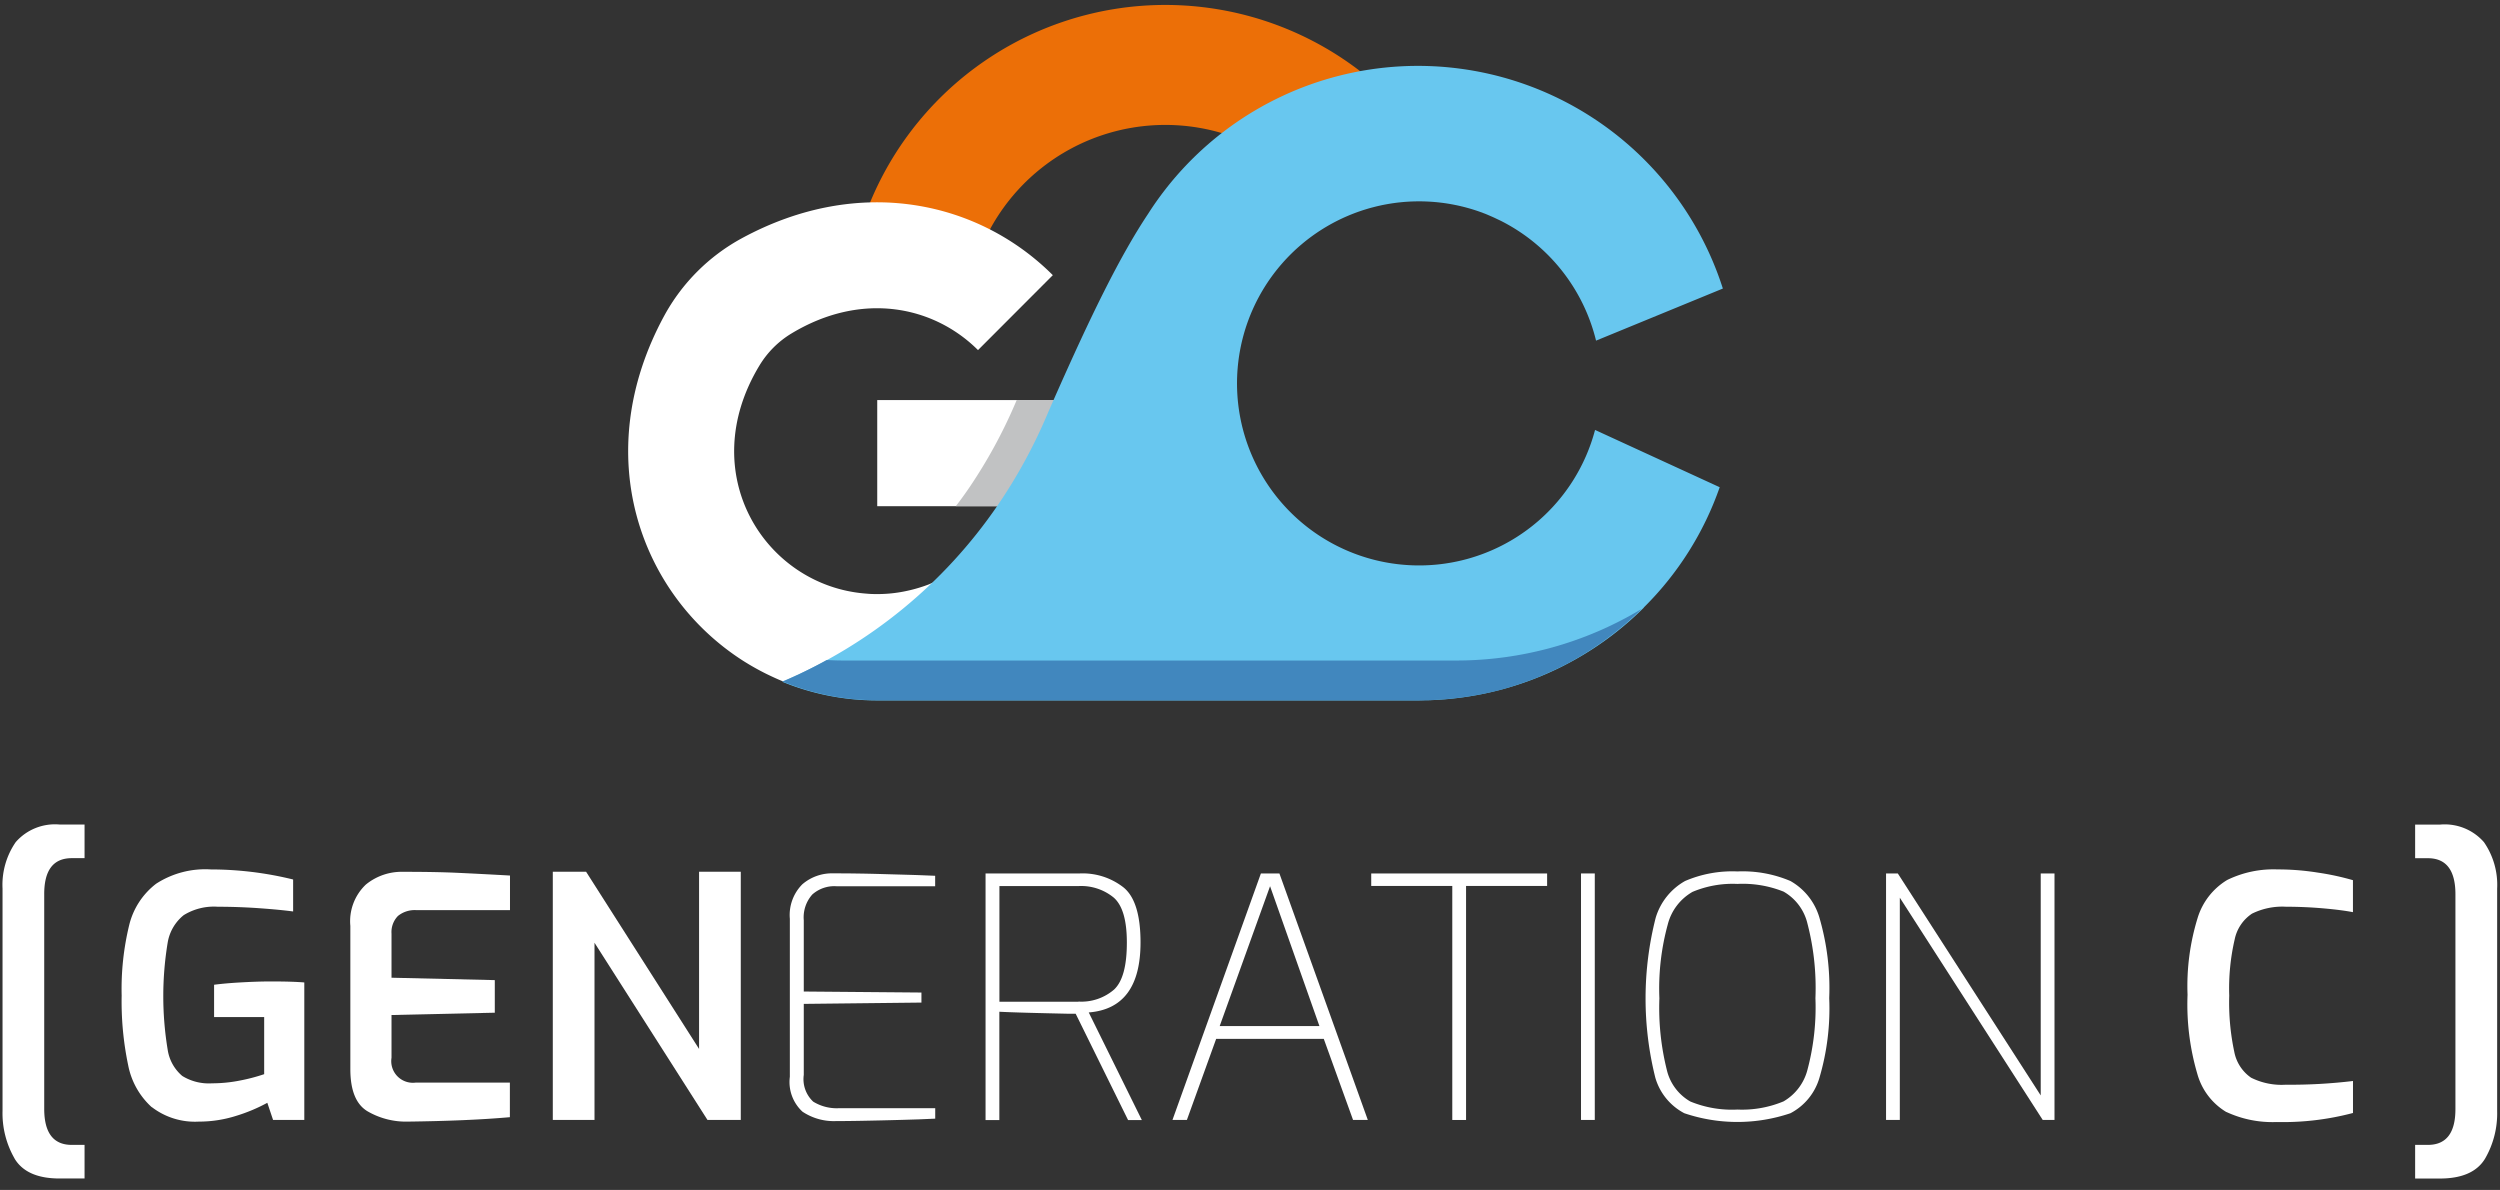 <svg xmlns="http://www.w3.org/2000/svg" xmlns:xlink="http://www.w3.org/1999/xlink" width="208" height="99" viewBox="0 0 208 99">
  <rect x="0" y="0" width="208" height="99" fill="#333333" stroke="none"/>
  <defs>
    <clipPath id="clip-path">
      <rect id="Rectangle_7518" data-name="Rectangle 7518" width="15.831" height="8.836"/>
    </clipPath>
    <clipPath id="clip-Logo-_White">
      <rect width="208" height="99"/>
    </clipPath>
  </defs>
  <g id="Logo-_White" data-name="Logo- White" clip-path="url(#clip-Logo-_White)">
    <g id="Logo" transform="translate(0.207 0.411)">
      <g id="Group_8625" data-name="Group 8625">
        <path id="Path_11080" data-name="Path 11080" d="M723.723,3083.307l-8.576,5.715a16.594,16.594,0,0,0-26.357,9.087l-9.33-3.715a26.582,26.582,0,0,1,44.263-11.087" transform="translate(-608.154 -3075.5)" fill="#ec6f07"/>
        <path id="Path_11081" data-name="Path 11081" d="M681.528,3126.892a12.394,12.394,0,0,1-2.293.645,11.285,11.285,0,0,1-2.075.184,8.878,8.878,0,0,1-.945-.042c-8.367-.652-14.291-9.965-8.836-18.977a7.858,7.858,0,0,1,2.644-2.652c5.907-3.573,11.89-2.268,15.538,1.372l6.225-6.234c-6.108-6.108-16.032-8.426-25.905-3.054a16.109,16.109,0,0,0-6.418,6.417c-6.292,11.572-2.042,23.211,6.535,28.708a21.249,21.249,0,0,0,1.95,1.1c.427.209.862.41,1.305.594a20.728,20.728,0,0,0,22.533-4.51l-6.225-6.234a11.243,11.243,0,0,1-4.033,2.677" transform="translate(-604.398 -3078.705)" fill="#fff"/>
        <path id="Path_11082" data-name="Path 11082" d="M703.577,3119.2a21.394,21.394,0,0,1-.469,4.418H681.22v-8.827h21.889a21.188,21.188,0,0,1,.469,4.409" transform="translate(-608.441 -3081.915)" fill="#fff"/>
        <path id="Path_11083" data-name="Path 11083" d="M595.244,3184.779a7.54,7.54,0,0,1-1-3.958v-18.5a6.253,6.253,0,0,1,1.1-3.866,4.334,4.334,0,0,1,3.682-1.456h2.042v2.795h-1.063q-2.3,0-2.293,3v17.856q0,3,2.293,3h1.063v2.795h-2.042q-2.774.013-3.782-1.657" transform="translate(-594.24 -3088.806)" fill="#fff"/>
        <path id="Path_11084" data-name="Path 11084" d="M834.14,3183.652H835.2q2.3,0,2.293-3V3162.8c0-2-.77-3-2.293-3H834.14v-2.794h2.042a4.335,4.335,0,0,1,3.682,1.456,6.236,6.236,0,0,1,1.1,3.866v18.5a7.5,7.5,0,0,1-1,3.958q-1,1.669-3.782,1.665H834.14Z" transform="translate(-633.408 -3088.808)" fill="#fff"/>
        <path id="Path_11085" data-name="Path 11085" d="M608.592,3181.241a6.326,6.326,0,0,1-1.958-3.481,25.854,25.854,0,0,1-.544-5.807,22.485,22.485,0,0,1,.628-5.865,6.161,6.161,0,0,1,2.242-3.439,7.511,7.511,0,0,1,4.543-1.188,28.747,28.747,0,0,1,6.853.837v2.66c-.686-.092-1.615-.184-2.786-.268s-2.326-.125-3.481-.125a4.774,4.774,0,0,0-2.837.7,3.706,3.706,0,0,0-1.33,2.268,27.353,27.353,0,0,0,0,8.945,3.542,3.542,0,0,0,1.213,2.167,4.211,4.211,0,0,0,2.477.611,11.83,11.83,0,0,0,2.293-.226,15.038,15.038,0,0,0,2.042-.535v-4.753H613.78v-2.686c.561-.075,1.28-.142,2.159-.192s1.732-.084,2.577-.084c1.121,0,2.042.025,2.77.084V3182.3h-2.6l-.477-1.423a13.826,13.826,0,0,1-2.6,1.088,10.238,10.238,0,0,1-3.1.477,5.887,5.887,0,0,1-3.908-1.206" transform="translate(-596.175 -3089.535)" fill="#fff"/>
        <path id="Path_11086" data-name="Path 11086" d="M630.244,3181.614c-.945-.577-1.414-1.74-1.414-3.5V3166.2a4.2,4.2,0,0,1,1.288-3.439,4.706,4.706,0,0,1,3.1-1.063c1.757,0,3.263.025,4.535.084s2.719.134,4.359.226v2.878h-7.807a2.209,2.209,0,0,0-1.515.485,1.923,1.923,0,0,0-.535,1.473v3.665l8.593.2v2.711l-8.593.192v3.556a1.8,1.8,0,0,0,2.016,2.067h7.832v2.878c-2.351.209-5.188.326-8.5.368a6.364,6.364,0,0,1-3.364-.87" transform="translate(-599.888 -3089.574)" fill="#fff"/>
        <path id="Path_11087" data-name="Path 11087" d="M648.96,3161.69h2.77l9.4,14.743V3161.69H664.6v20.651h-2.77l-9.4-14.743v14.743H648.96Z" transform="translate(-603.174 -3089.572)" fill="#fff"/>
        <path id="Path_11088" data-name="Path 11088" d="M673.593,3181.689a3.354,3.354,0,0,1-1.063-2.912v-13.145a3.624,3.624,0,0,1,1.037-2.87,3.776,3.776,0,0,1,2.577-.912c1.263,0,2.619.017,4.058.059s2.418.067,2.937.084l1.481.059v.87H676.4a2.75,2.75,0,0,0-2,.686,2.852,2.852,0,0,0-.711,2.142v5.932l9.79.084v.836l-9.79.109v5.908a2.56,2.56,0,0,0,.787,2.226,3.734,3.734,0,0,0,2.15.544h8v.87l-1.372.059c-.561.017-1.565.051-3.021.084s-2.745.059-3.857.059a4.7,4.7,0,0,1-2.778-.771" transform="translate(-607.022 -3089.598)" fill="#fff"/>
        <path id="Path_11089" data-name="Path 11089" d="M691.99,3161.86h7.832a5.515,5.515,0,0,1,3.648,1.163c.945.77,1.414,2.3,1.414,4.577q0,5.485-4.309,5.824l4.418,8.953h-1.146l-4.359-8.844h-.561c-2.7-.059-4.635-.108-5.79-.167v9.012H691.99Zm7.723,10.66a4.159,4.159,0,0,0,2.97-1q1.067-1,1.063-3.916c0-1.849-.36-3.087-1.088-3.732a4.269,4.269,0,0,0-2.937-.962h-6.577v9.623h6.568Z" transform="translate(-610.199 -3089.6)" fill="#fff"/>
        <path id="Path_11090" data-name="Path 11090" d="M717.933,3161.86h1.54l7.355,20.509H725.6l-2.435-6.744H714.21l-2.435,6.744h-1.2Zm4.87,12.7-4.108-11.639-4.192,11.639Z" transform="translate(-613.233 -3089.6)" fill="#fff"/>
        <path id="Path_11091" data-name="Path 11091" d="M737.084,3162.9H730.34v-1.038h14.634v1.038H738.23v19.471h-1.146Z" transform="translate(-616.461 -3089.6)" fill="#fff"/>
        <rect id="Rectangle_7517" data-name="Rectangle 7517" width="1.146" height="20.508" transform="translate(131.333 72.26)" fill="#fff"/>
        <path id="Path_11092" data-name="Path 11092" d="M760.841,3181.775a4.858,4.858,0,0,1-2.41-2.954,27.189,27.189,0,0,1,.025-13.287,5.214,5.214,0,0,1,2.452-3.079,9.954,9.954,0,0,1,4.351-.795,10.161,10.161,0,0,1,4.41.795,5.157,5.157,0,0,1,2.418,3.062,20.876,20.876,0,0,1,.812,6.685,20.382,20.382,0,0,1-.812,6.619,4.858,4.858,0,0,1-2.41,2.954,13.769,13.769,0,0,1-8.836,0m8.25-.979a4.265,4.265,0,0,0,2-2.644,20.167,20.167,0,0,0,.661-5.949,21.322,21.322,0,0,0-.661-6.192,4.177,4.177,0,0,0-1.983-2.669,9.129,9.129,0,0,0-3.849-.644,8.616,8.616,0,0,0-3.732.661,4.359,4.359,0,0,0-2.058,2.7,20.186,20.186,0,0,0-.7,6.158,21.307,21.307,0,0,0,.619,5.958,4.1,4.1,0,0,0,1.958,2.627,9.08,9.08,0,0,0,3.916.669,8.952,8.952,0,0,0,3.832-.678" transform="translate(-620.915 -3089.567)" fill="#fff"/>
        <path id="Path_11093" data-name="Path 11093" d="M781.53,3161.86h.979l11.89,18.467V3161.86h1.146v20.509h-.979l-11.89-18.492v18.492H781.53Z" transform="translate(-624.818 -3089.6)" fill="#fff"/>
        <path id="Path_11094" data-name="Path 11094" d="M814.731,3181.642a5.367,5.367,0,0,1-2.393-3.121,20.477,20.477,0,0,1-.828-6.627,19.189,19.189,0,0,1,.837-6.392,5.587,5.587,0,0,1,2.46-3.163,8.754,8.754,0,0,1,4.192-.879,20.95,20.95,0,0,1,3.372.268,21.689,21.689,0,0,1,2.9.627v2.661c-.561-.109-1.356-.218-2.393-.31s-2.092-.142-3.171-.142a5.7,5.7,0,0,0-2.837.577,3.388,3.388,0,0,0-1.439,2.142,18.068,18.068,0,0,0-.452,4.677,19.576,19.576,0,0,0,.418,4.669,3.383,3.383,0,0,0,1.4,2.159,5.672,5.672,0,0,0,2.878.585,43.945,43.945,0,0,0,5.6-.31v2.661a22.764,22.764,0,0,1-6.351.753,9.1,9.1,0,0,1-4.184-.837" transform="translate(-629.713 -3089.535)" fill="#fff"/>
        <g id="Group_8624" data-name="Group 8624" transform="translate(79.314 32.867)">
          <g id="Group_8623" data-name="Group 8623">
            <g id="Group_8622" data-name="Group 8622" clip-path="url(#clip-path)">
              <path id="Path_11095" data-name="Path 11095" d="M704.861,3119.2a21.389,21.389,0,0,1-.469,4.418H689.03c.41-.527.787-1.054,1.163-1.606a41.847,41.847,0,0,0,3.765-6.895l.142-.335h10.283a20.774,20.774,0,0,1,.477,4.418" transform="translate(-689.03 -3114.78)" fill="#c1c2c3"/>
            </g>
          </g>
        </g>
        <path id="Path_11096" data-name="Path 11096" d="M739.4,3111.85a15.146,15.146,0,1,1-9.489-18.115,1.484,1.484,0,0,1,.176.067c.142.05.284.108.418.167l.351.151c.067.033.134.058.2.092l.477.226h0a15.2,15.2,0,0,1,7.949,9.982l10.551-4.334a26.631,26.631,0,0,0-47.819-6.217c-2.343,3.514-4.778,8.484-7.865,15.488-.209.469-.418.954-.627,1.439a43.162,43.162,0,0,1-4.033,7.338A41.177,41.177,0,0,1,671.77,3132.8a20.761,20.761,0,0,0,7.916,1.556H724.71c.259,0,.519-.017.77-.017.1,0,.209,0,.31-.009.3-.008.594-.033.887-.05.075-.008.159-.008.234-.017.318-.025.644-.059.962-.1h.025a26.5,26.5,0,0,0,15.563-7.53h0l-.008-.009a26.214,26.214,0,0,0,6.317-10.008Z" transform="translate(-606.898 -3076.49)" fill="#68c7ef"/>
      </g>
      <g id="Group_8626" data-name="Group 8626" transform="translate(64.889 50.246)">
        <path id="Path_11097" data-name="Path 11097" d="M724.713,3143.164c.368,0,.728-.008,1.1-.025.276-.008.552-.025.82-.05l.335-.025c.259-.017.527-.05.787-.075l.2-.025c.552-.067,1.1-.151,1.648-.251.033-.009.067-.009.1-.017.552-.1,1.1-.225,1.64-.359.368-.092.728-.193,1.088-.31.184-.059.36-.117.536-.176.192-.059.377-.125.569-.193.109-.042.226-.075.335-.116.31-.117.628-.234.929-.36.1-.042.192-.084.285-.125.284-.125.569-.251.845-.376.092-.042.184-.092.285-.134a23,23,0,0,0,2.05-1.1c.1-.059.2-.125.31-.193.243-.15.477-.293.711-.451.117-.084.234-.159.36-.243.209-.142.41-.284.611-.435.151-.109.293-.218.435-.326.577-.435,1.13-.887,1.665-1.372l.008-.009c.31-.276.619-.569.912-.862a29.849,29.849,0,0,1-15.479,4.292h-50.94c-.469,0-.929-.017-1.381-.042h0a39.338,39.338,0,0,1-3.682,1.791h0c.218.092.435.167.653.251.092.033.176.067.268.1h.008c.05.017.1.033.159.059.218.075.444.151.661.217h0c.134.042.268.084.4.117.2.059.41.117.611.168.025.008.05.008.075.017q.489.126.979.226c.31.059.619.117.929.167.109.017.209.025.318.042.226.033.443.059.669.084l.268.025c.628.058,1.255.083,1.9.083" transform="translate(-671.79 -3135.55)" fill="#3e81b8" opacity="0.91"/>
      </g>
    </g>
  </g>
</svg>
